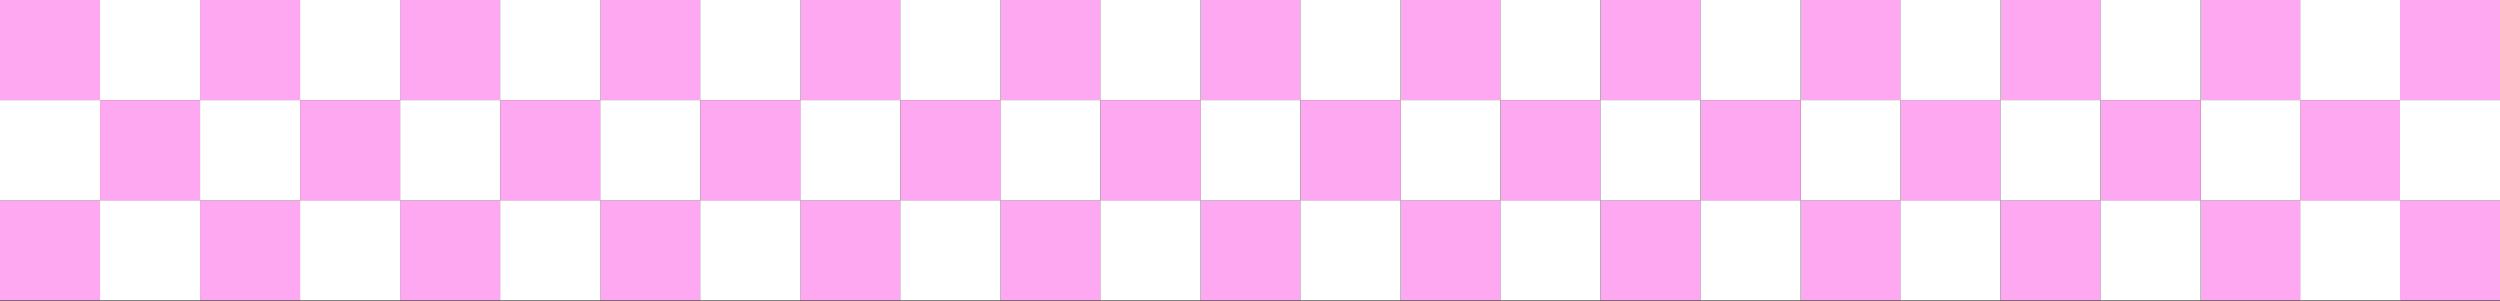 <svg
					width="100%"
					height="100%"
					viewBox="0 0 1728 208"
					fill="none"
					xmlns="http://www.w3.org/2000/svg"
				>
					<rect x="0" y="0" width="1728" height="208" fill="#333333" stroke="none"/>
					<rect
						x="276.559"
						width="69.139"
						height="69.196"
						fill="#fea8f1"
					></rect>
					<rect
						x="276.559"
						y="138.393"
						width="69.139"
						height="69.196"
						fill="#fea8f1"
					></rect>
					<rect
						x="276.559"
						y="69.202"
						width="69.139"
						height="69.196"
						fill="white"
					></rect>
					<rect
						x="553.117"
						width="69.139"
						height="69.196"
						fill="#fea8f1"
					></rect>
					<rect
						x="553.117"
						y="138.393"
						width="69.139"
						height="69.196"
						fill="#fea8f1"
					></rect>
					<rect
						x="553.117"
						y="69.202"
						width="69.139"
						height="69.196"
						fill="white"
					></rect>
					<rect
						x="829.676"
						width="69.139"
						height="69.196"
						fill="#fea8f1"
					></rect>
					<rect
						x="829.676"
						y="138.393"
						width="69.139"
						height="69.196"
						fill="#fea8f1"
					></rect>
					<rect
						x="829.676"
						y="69.202"
						width="69.139"
						height="69.196"
						fill="white"
					></rect>
					<rect
						x="414.836"
						width="69.139"
						height="69.196"
						fill="#fea8f1"
					></rect>
					<rect
						x="414.836"
						y="138.393"
						width="69.139"
						height="69.196"
						fill="#fea8f1"
					></rect>
					<rect
						x="414.836"
						y="69.202"
						width="69.139"
						height="69.196"
						fill="white"
					></rect>
					<rect
						x="691.395"
						width="69.139"
						height="69.196"
						fill="#fea8f1"
					></rect>
					<rect
						x="691.395"
						y="138.393"
						width="69.139"
						height="69.196"
						fill="#fea8f1"
					></rect>
					<rect
						x="691.395"
						y="69.202"
						width="69.139"
						height="69.196"
						fill="white"
					></rect>
					<rect
						x="967.953"
						width="69.139"
						height="69.196"
						fill="#fea8f1"
					></rect>
					<rect
						x="967.953"
						y="138.393"
						width="69.139"
						height="69.196"
						fill="#fea8f1"
					></rect>
					<rect
						x="967.953"
						y="69.202"
						width="69.139"
						height="69.196"
						fill="white"
					></rect>
					<rect
						x="345.699"
						width="69.139"
						height="69.196"
						fill="white"
					></rect>
					<rect
						x="345.699"
						y="138.393"
						width="69.139"
						height="69.196"
						fill="white"
					></rect>
					<rect
						x="345.699"
						y="69.202"
						width="69.139"
						height="69.196"
						fill="#fea8f1"
					></rect>
					<rect
						x="622.258"
						width="69.139"
						height="69.196"
						fill="white"
					></rect>
					<rect
						x="622.258"
						y="138.393"
						width="69.139"
						height="69.196"
						fill="white"
					></rect>
					<rect
						x="622.258"
						y="69.202"
						width="69.139"
						height="69.196"
						fill="#fea8f1"
					></rect>
					<rect
						x="898.816"
						width="69.139"
						height="69.196"
						fill="white"
					></rect>
					<rect
						x="898.816"
						y="138.393"
						width="69.139"
						height="69.196"
						fill="white"
					></rect>
					<rect
						x="898.816"
						y="69.202"
						width="69.139"
						height="69.196"
						fill="#fea8f1"
					></rect>
					<rect
						x="483.977"
						width="69.139"
						height="69.196"
						fill="white"
					></rect>
					<rect
						x="483.977"
						y="138.393"
						width="69.139"
						height="69.196"
						fill="white"
					></rect>
					<rect
						x="483.977"
						y="69.202"
						width="69.139"
						height="69.196"
						fill="#fea8f1"
					></rect>
					<rect
						x="760.535"
						width="69.139"
						height="69.196"
						fill="white"
					></rect>
					<rect
						x="760.535"
						y="138.393"
						width="69.139"
						height="69.196"
						fill="white"
					></rect>
					<rect
						x="760.535"
						y="69.202"
						width="69.139"
						height="69.196"
						fill="#fea8f1"
					></rect>
					<rect
						x="1037.09"
						width="69.139"
						height="69.196"
						fill="white"
					></rect>
					<rect
						x="1037.09"
						y="138.393"
						width="69.139"
						height="69.196"
						fill="white"
					></rect>
					<rect
						x="1037.09"
						y="69.202"
						width="69.139"
						height="69.196"
						fill="#fea8f1"
					></rect>
					<rect
						x="1106.23"
						width="69.139"
						height="69.196"
						fill="#fea8f1"
					></rect>
					<rect
						x="1106.23"
						y="138.393"
						width="69.139"
						height="69.196"
						fill="#fea8f1"
					></rect>
					<rect
						x="1106.23"
						y="69.202"
						width="69.139"
						height="69.196"
						fill="white"
					></rect>
					<rect
						x="1244.51"
						width="69.139"
						height="69.196"
						fill="#fea8f1"
					></rect>
					<rect
						x="1244.51"
						y="138.393"
						width="69.139"
						height="69.196"
						fill="#fea8f1"
					></rect>
					<rect
						x="1244.51"
						y="69.202"
						width="69.139"
						height="69.196"
						fill="white"
					></rect>
					<rect
						x="1175.37"
						width="69.139"
						height="69.196"
						fill="white"
					></rect>
					<rect
						x="1175.37"
						y="138.393"
						width="69.139"
						height="69.196"
						fill="white"
					></rect>
					<rect
						x="1175.37"
						y="69.202"
						width="69.139"
						height="69.196"
						fill="#fea8f1"
					></rect>
					<rect
						x="1313.57"
						y="138.393"
						width="69.139"
						height="69.196"
						fill="white"
					></rect>
					<rect
						x="1313.57"
						y="69.202"
						width="69.139"
						height="69.196"
						fill="#fea8f1"
					></rect>
					<rect
						x="1382.71"
						width="69.139"
						height="69.196"
						fill="#fea8f1"
					></rect>
					<rect
						x="1382.71"
						y="138.393"
						width="69.139"
						height="69.196"
						fill="#fea8f1"
					></rect>
					<rect
						x="1382.71"
						y="69.202"
						width="69.139"
						height="69.196"
						fill="white"
					></rect>
					<rect
						x="1520.98"
						width="69.139"
						height="69.196"
						fill="#fea8f1"
					></rect>
					<rect
						x="1520.98"
						y="138.393"
						width="69.139"
						height="69.196"
						fill="#fea8f1"
					></rect>
					<rect
						x="1520.98"
						y="69.202"
						width="69.139"
						height="69.196"
						fill="white"
					></rect>
					<rect
						x="1451.84"
						width="69.139"
						height="69.196"
						fill="white"
					></rect>
					<rect
						x="1589.93"
						width="69.139"
						height="69.196"
						fill="white"
					></rect>
					<rect
						x="1313.57"
						width="69.139"
						height="69.196"
						fill="white"
					></rect>
					<rect
						x="1451.84"
						y="138.393"
						width="69.139"
						height="69.196"
						fill="white"
					></rect>
					<rect
						x="1589.93"
						y="138.393"
						width="69.139"
						height="69.196"
						fill="white"
					></rect>
					<rect
						x="1451.84"
						y="69.202"
						width="69.139"
						height="69.196"
						fill="#fea8f1"
					></rect>
					<rect
						x="1589.93"
						y="69.202"
						width="69.139"
						height="69.196"
						fill="#fea8f1"
					></rect>
					<rect
						width="69.139"
						height="69.196"
						fill="#fea8f1"
					></rect>
					<rect
						y="138.393"
						width="69.139"
						height="69.196"
						fill="#fea8f1"
					></rect>
					<rect
						x="138.277"
						width="69.139"
						height="69.196"
						fill="#fea8f1"
					></rect>
					<rect
						x="138.277"
						y="138.393"
						width="69.139"
						height="69.196"
						fill="#fea8f1"
					></rect>
					<rect
						x="138.277"
						y="69.204"
						width="69.139"
						height="69.196"
						fill="white"
					></rect>
					<rect
						y="69.204"
						width="69.139"
						height="69.196"
						fill="white"
					></rect>
					<rect
						x="69.141"
						width="69.139"
						height="69.196"
						fill="white"
					></rect>
					<rect
						x="69.141"
						y="138.393"
						width="69.139"
						height="69.196"
						fill="white"
					></rect>
					<rect
						x="69.141"
						y="69.202"
						width="69.139"
						height="69.196"
						fill="#fea8f1"
					></rect>
					<rect
						x="207.418"
						width="69.139"
						height="69.196"
						fill="white"
					></rect>
					<rect
						x="207.418"
						y="138.393"
						width="69.139"
						height="69.196"
						fill="white"
					></rect>
					<rect
						x="207.418"
						y="69.202"
						width="69.139"
						height="69.196"
						fill="#fea8f1"
					></rect>
					<rect
						x="1658.86"
						width="69.139"
						height="69.196"
						fill="#fea8f1"
					></rect>
					<rect
						x="1658.86"
						y="138.393"
						width="69.139"
						height="69.196"
						fill="#fea8f1"
					></rect>
					<rect
						x="1658.86"
						y="69.202"
						width="69.139"
						height="69.196"
						fill="white"
					></rect>
				</svg>
